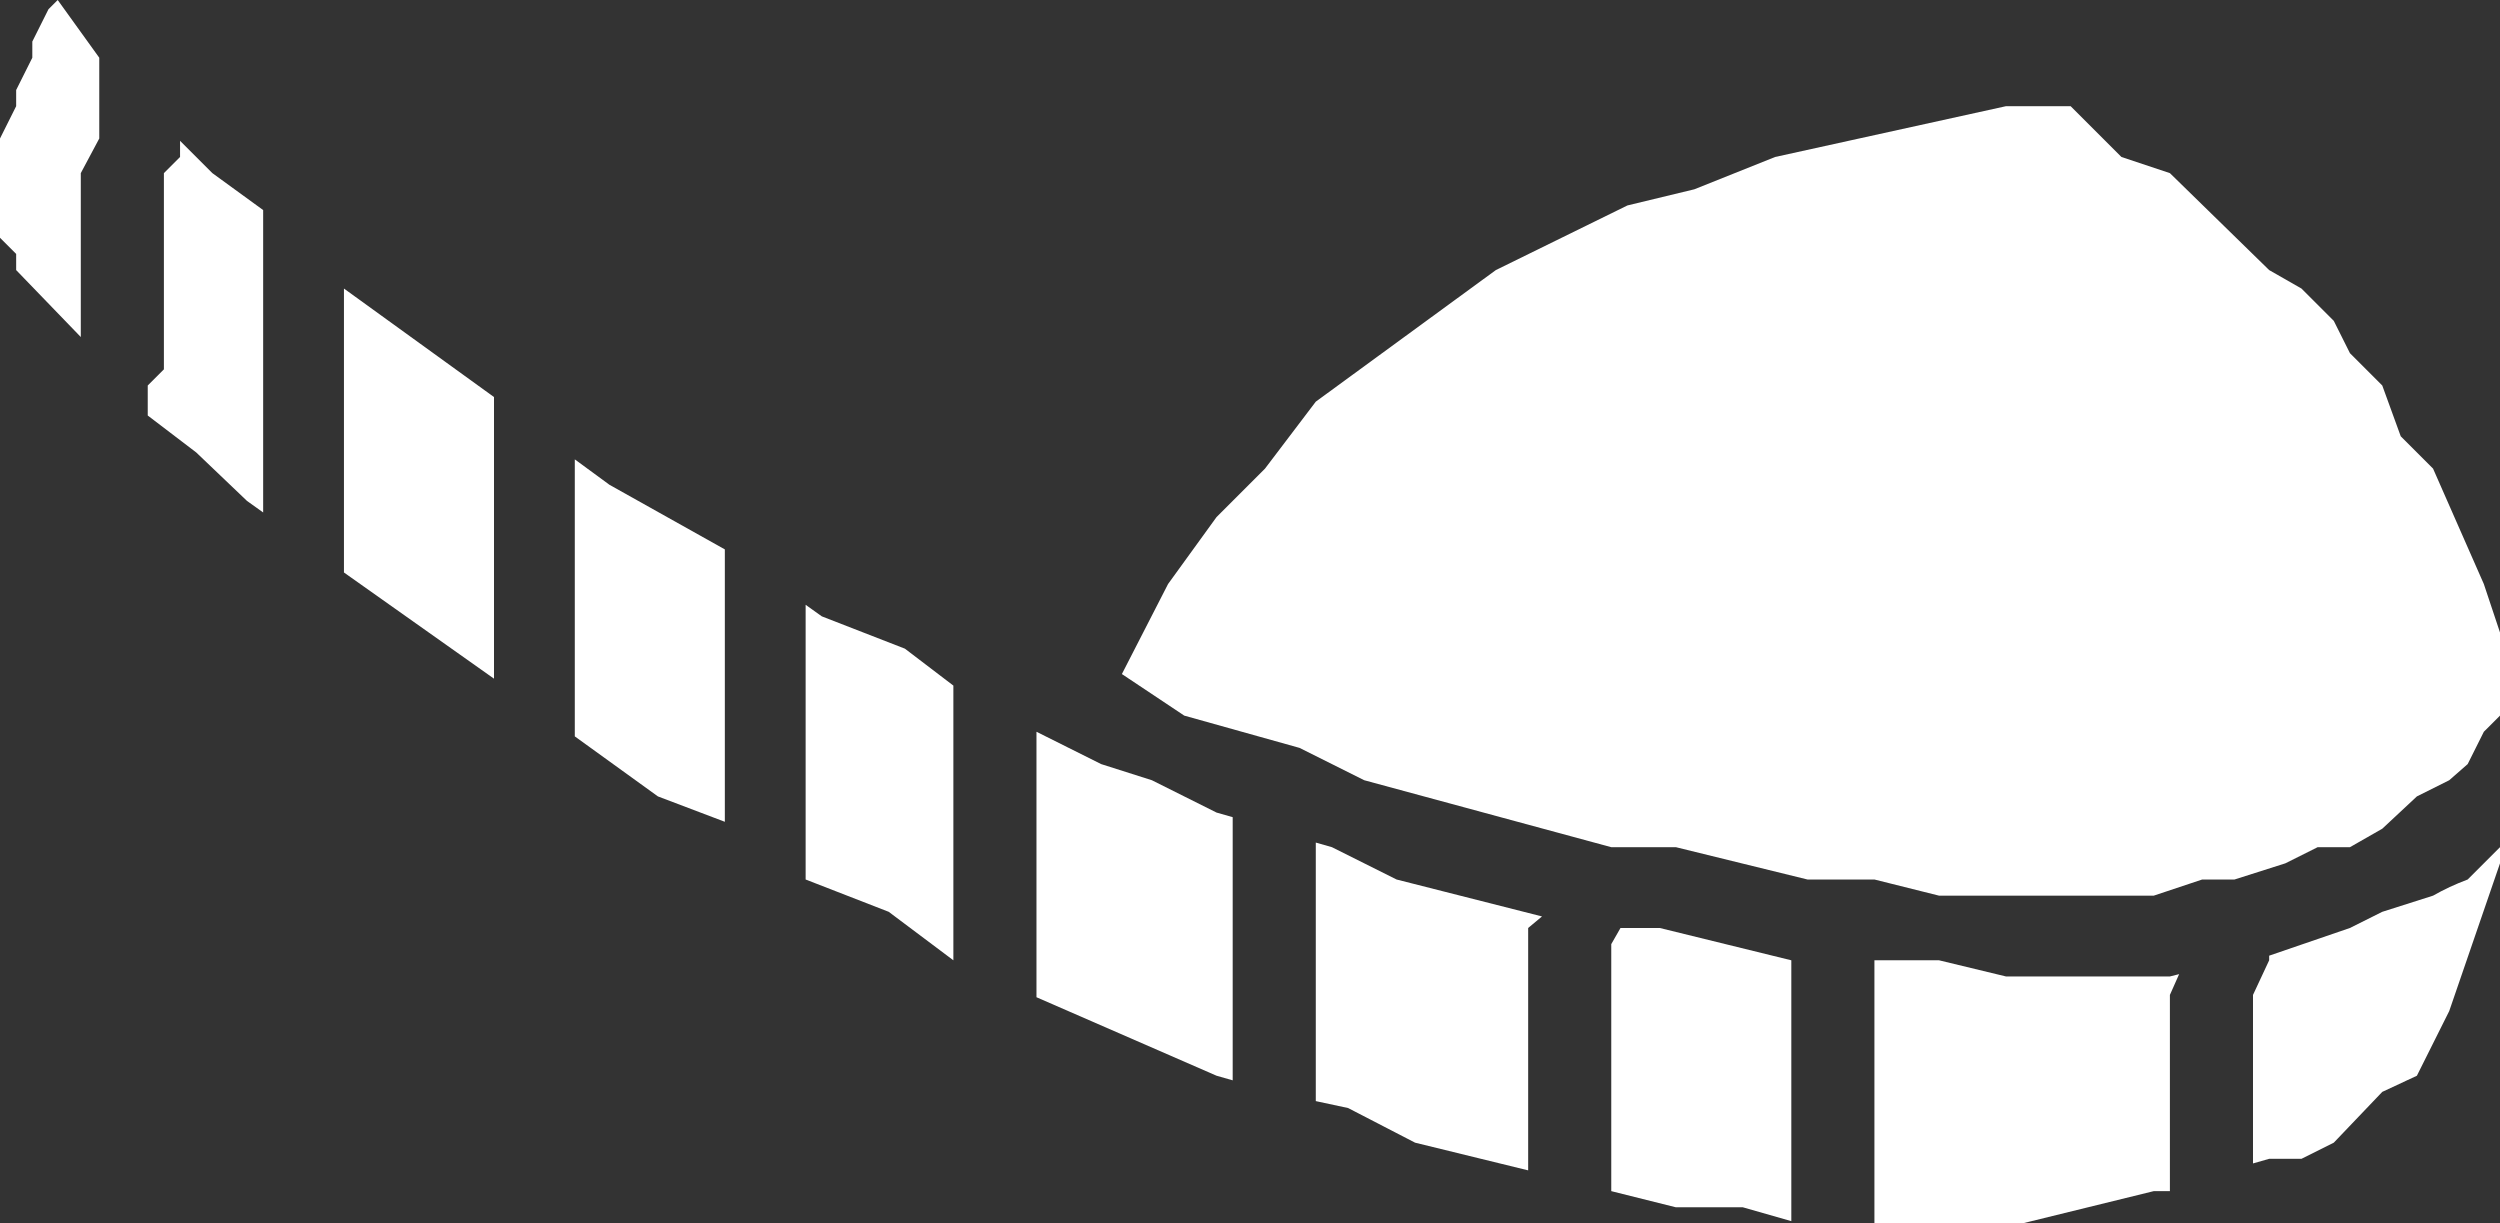 <?xml version="1.0" encoding="UTF-8" standalone="no"?>
<svg xmlns:xlink="http://www.w3.org/1999/xlink" height="26.5px" width="54.15px" xmlns="http://www.w3.org/2000/svg">
  <rect width="100%" height="100%" fill="#333333" stroke="none"/>
  <g transform="matrix(1.0, 0.0, 0.0, 1.0, 0.0, 0.0)">
    <path d="M47.0 3.75 L49.15 5.85 49.85 6.25 50.55 6.95 50.9 7.65 51.6 8.35 52.0 9.45 52.7 10.15 53.8 12.65 54.15 13.7 54.15 15.5 53.8 15.85 53.45 16.55 53.05 16.9 52.35 17.25 51.6 17.95 50.9 18.35 50.2 18.35 49.5 18.7 48.4 19.05 47.7 19.05 46.65 19.4 42.0 19.4 40.6 19.05 39.15 19.05 36.3 18.35 34.9 18.35 29.55 16.9 28.15 16.2 25.65 15.5 24.3 14.6 25.3 12.65 26.35 11.2 27.4 10.15 28.5 8.7 32.4 5.85 35.25 4.45 36.7 4.1 38.45 3.4 43.45 2.3 44.85 2.3 45.95 3.4 47.0 3.75 M38.8 20.8 L38.8 26.45 37.75 26.15 36.3 26.15 34.9 25.8 34.9 20.45 35.1 20.1 35.95 20.1 38.8 20.8 M43.45 21.15 L47.0 21.15 47.2 21.1 47.0 21.55 47.0 25.8 46.65 25.8 43.8 26.5 40.6 26.5 40.6 20.8 42.0 20.8 43.45 21.15 M49.15 20.7 L50.9 20.1 51.6 19.75 52.7 19.4 Q53.05 19.2 53.45 19.05 L54.15 18.35 54.15 18.7 53.05 21.9 52.35 23.3 51.6 23.65 50.55 24.75 49.85 25.1 49.15 25.1 48.8 25.2 48.8 21.55 49.15 20.8 49.15 20.7 M20.65 14.85 L20.65 20.8 19.25 19.75 17.45 19.05 17.45 13.1 17.8 13.35 19.6 14.05 20.65 14.85 M23.85 16.55 L24.95 16.9 26.35 17.6 26.7 17.7 26.7 23.4 26.35 23.3 22.45 21.6 22.45 15.85 23.85 16.55 M15.7 17.8 L14.25 17.25 12.45 15.95 12.45 9.95 13.2 10.5 15.7 11.9 15.7 17.8 M28.85 18.35 L30.25 19.05 33.4 19.85 33.1 20.1 33.1 25.35 30.65 24.75 29.2 24.0 28.5 23.85 28.5 18.25 28.85 18.35 M10.7 8.6 L10.7 14.7 7.45 12.4 7.45 6.25 10.7 8.6 M5.7 11.1 L5.35 10.85 4.25 9.8 3.2 9.0 3.2 8.35 3.55 8.0 3.55 3.75 3.9 3.4 3.9 3.05 4.6 3.75 5.7 4.55 5.7 11.1 M1.05 0.2 L1.25 0.0 2.15 1.25 2.15 3.0 1.75 3.75 1.75 7.3 0.35 5.85 0.35 5.5 0.0 5.15 0.0 3.0 0.35 2.3 0.35 1.95 0.7 1.25 0.7 0.9 1.05 0.2" fill="#ffffff" fill-rule="evenodd" stroke="none"/>
  </g>
</svg>
